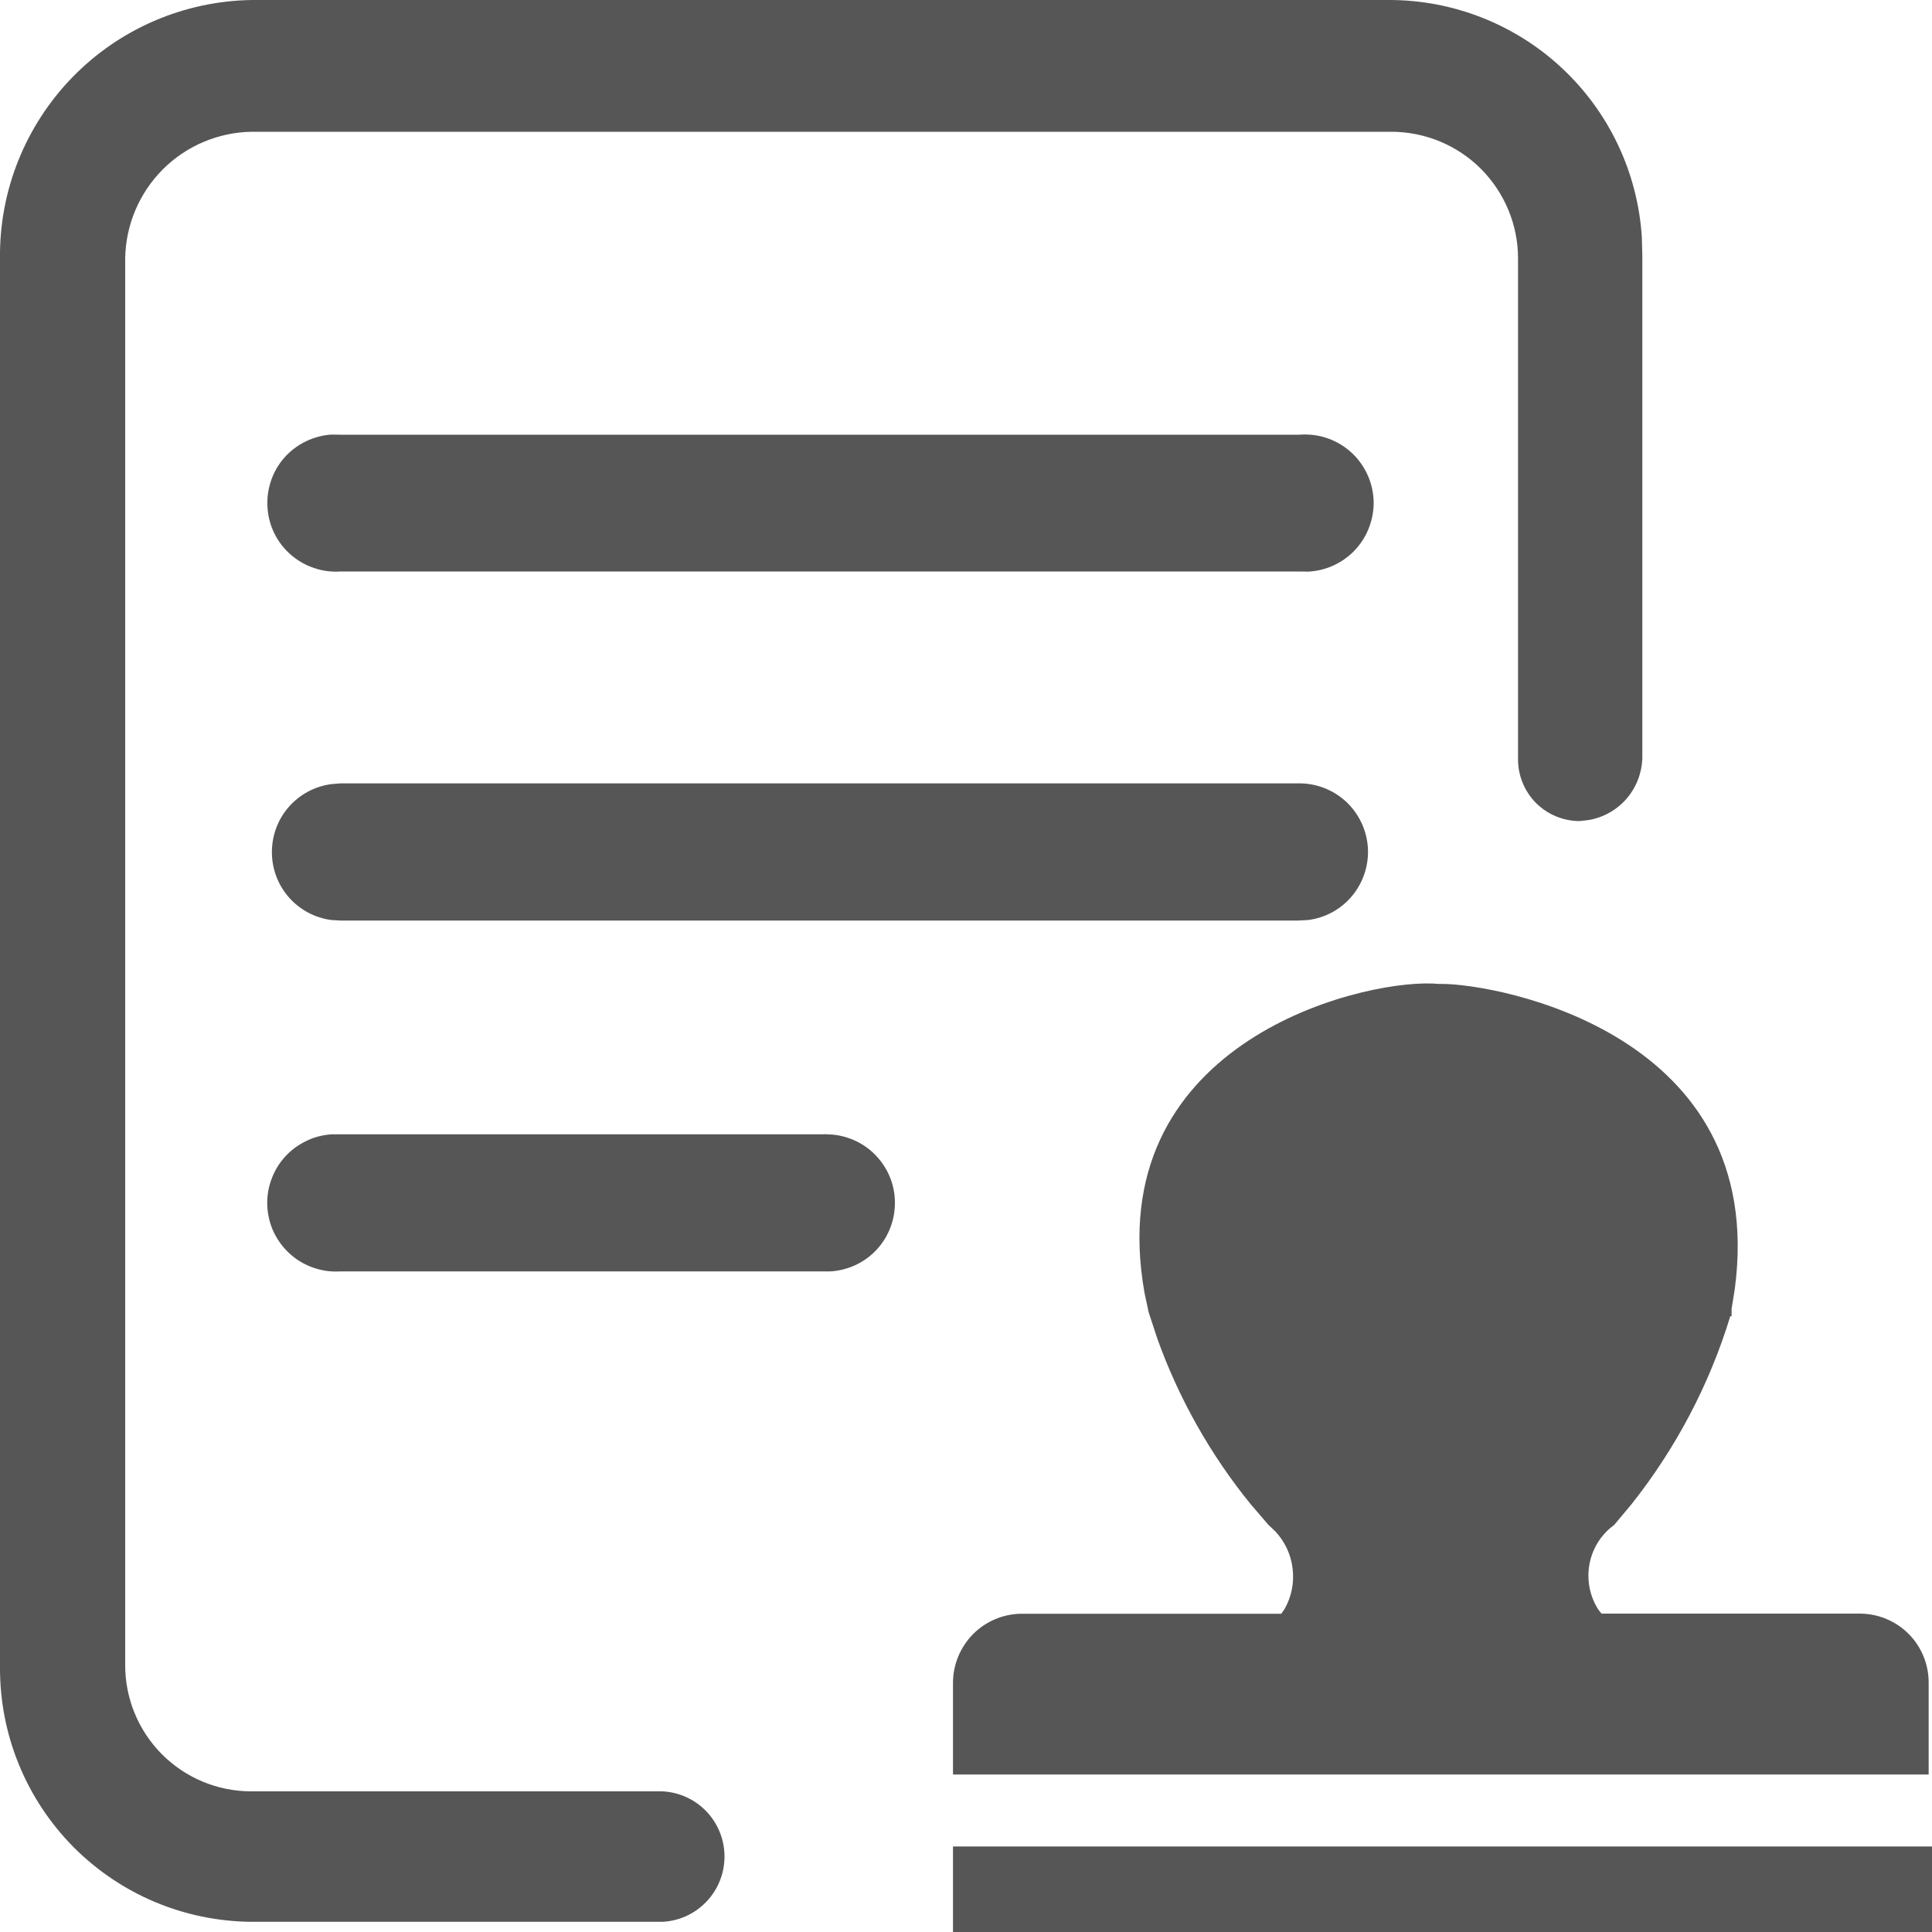 <svg width="15" height="15" viewBox="0 0 15 15" fill="none" xmlns="http://www.w3.org/2000/svg">
<g id="Group 1000008748">
<path id="Vector" d="M15 14.336V15H7.399V14.336H15ZM10.774 3.45083e-05C11.275 -0.003 11.759 0.186 12.125 0.527C12.492 0.869 12.714 1.337 12.747 1.838L12.751 1.98V5.887C12.747 6.003 12.704 6.114 12.628 6.202C12.552 6.289 12.447 6.348 12.333 6.367L12.262 6.375C12.135 6.374 12.014 6.323 11.924 6.233C11.835 6.142 11.785 6.02 11.786 5.893V2.006C11.786 1.745 11.682 1.496 11.498 1.311C11.314 1.127 11.065 1.024 10.804 1.023H1.954C1.695 1.027 1.447 1.132 1.264 1.315C1.081 1.499 0.976 1.746 0.972 2.006V12.926C0.971 13.185 1.073 13.434 1.256 13.619C1.439 13.803 1.687 13.907 1.947 13.908H5.142C5.272 13.914 5.395 13.97 5.485 14.064C5.575 14.159 5.625 14.284 5.625 14.414C5.625 14.545 5.575 14.67 5.485 14.764C5.395 14.859 5.272 14.915 5.142 14.921H1.954C1.696 14.919 1.441 14.867 1.203 14.767C0.965 14.667 0.75 14.521 0.568 14.338C0.387 14.154 0.243 13.937 0.146 13.698C0.048 13.459 -0.001 13.203 0 12.945V2.006C-0.006 1.481 0.197 0.975 0.563 0.599C0.929 0.223 1.43 0.008 1.954 3.45083e-05H10.774ZM11.121 7.636L11.168 7.639H11.194C11.626 7.639 13.732 8.021 13.469 10.007L13.444 10.162V10.219H13.434C13.272 10.75 13.011 11.245 12.666 11.68L12.533 11.839L12.498 11.867C12.41 11.944 12.353 12.05 12.337 12.166C12.321 12.282 12.347 12.4 12.41 12.498L12.434 12.528H14.442C14.583 12.529 14.718 12.585 14.818 12.685C14.918 12.785 14.974 12.921 14.974 13.062V13.777H7.399V13.062C7.4 12.921 7.457 12.786 7.556 12.686C7.656 12.586 7.791 12.53 7.932 12.529H9.948L9.973 12.493C10.027 12.398 10.049 12.289 10.036 12.18C10.024 12.072 9.977 11.971 9.903 11.891L9.848 11.839L9.709 11.677C9.397 11.293 9.152 10.858 8.985 10.392L8.918 10.188L8.886 10.038C8.545 8.12 10.515 7.614 11.121 7.636ZM6.42 8.807L6.465 8.809C6.599 8.822 6.723 8.884 6.812 8.984C6.902 9.084 6.951 9.214 6.948 9.348C6.946 9.482 6.894 9.611 6.801 9.708C6.708 9.805 6.582 9.863 6.448 9.871H2.644C2.575 9.876 2.504 9.867 2.438 9.844C2.372 9.822 2.31 9.787 2.258 9.741C2.205 9.695 2.162 9.639 2.13 9.576C2.099 9.514 2.081 9.445 2.076 9.376C2.071 9.306 2.08 9.236 2.103 9.169C2.125 9.103 2.16 9.041 2.206 8.989C2.252 8.936 2.308 8.893 2.371 8.862C2.433 8.83 2.502 8.812 2.572 8.807H6.375L6.42 8.806V8.807ZM10.084 6.082C10.22 6.081 10.351 6.132 10.451 6.224C10.55 6.317 10.611 6.444 10.62 6.579C10.629 6.714 10.586 6.848 10.5 6.953C10.414 7.058 10.291 7.126 10.156 7.143L10.084 7.147H2.644L2.572 7.143C2.444 7.126 2.327 7.063 2.242 6.966C2.157 6.869 2.111 6.744 2.111 6.616C2.111 6.487 2.157 6.362 2.242 6.265C2.327 6.168 2.444 6.105 2.572 6.088L2.644 6.082H10.084ZM10.129 3.373L10.173 3.375C10.308 3.385 10.434 3.447 10.526 3.547C10.617 3.648 10.667 3.779 10.665 3.914C10.662 4.05 10.608 4.18 10.514 4.277C10.419 4.374 10.291 4.432 10.156 4.438L10.084 4.437H2.644C2.575 4.442 2.505 4.433 2.438 4.41C2.372 4.388 2.311 4.353 2.258 4.307C2.151 4.214 2.086 4.083 2.077 3.942C2.072 3.872 2.081 3.802 2.103 3.736C2.125 3.669 2.16 3.608 2.206 3.555C2.299 3.449 2.431 3.384 2.572 3.374L2.644 3.375H10.084L10.129 3.373Z" fill="#565656"/>
</g>
</svg>
